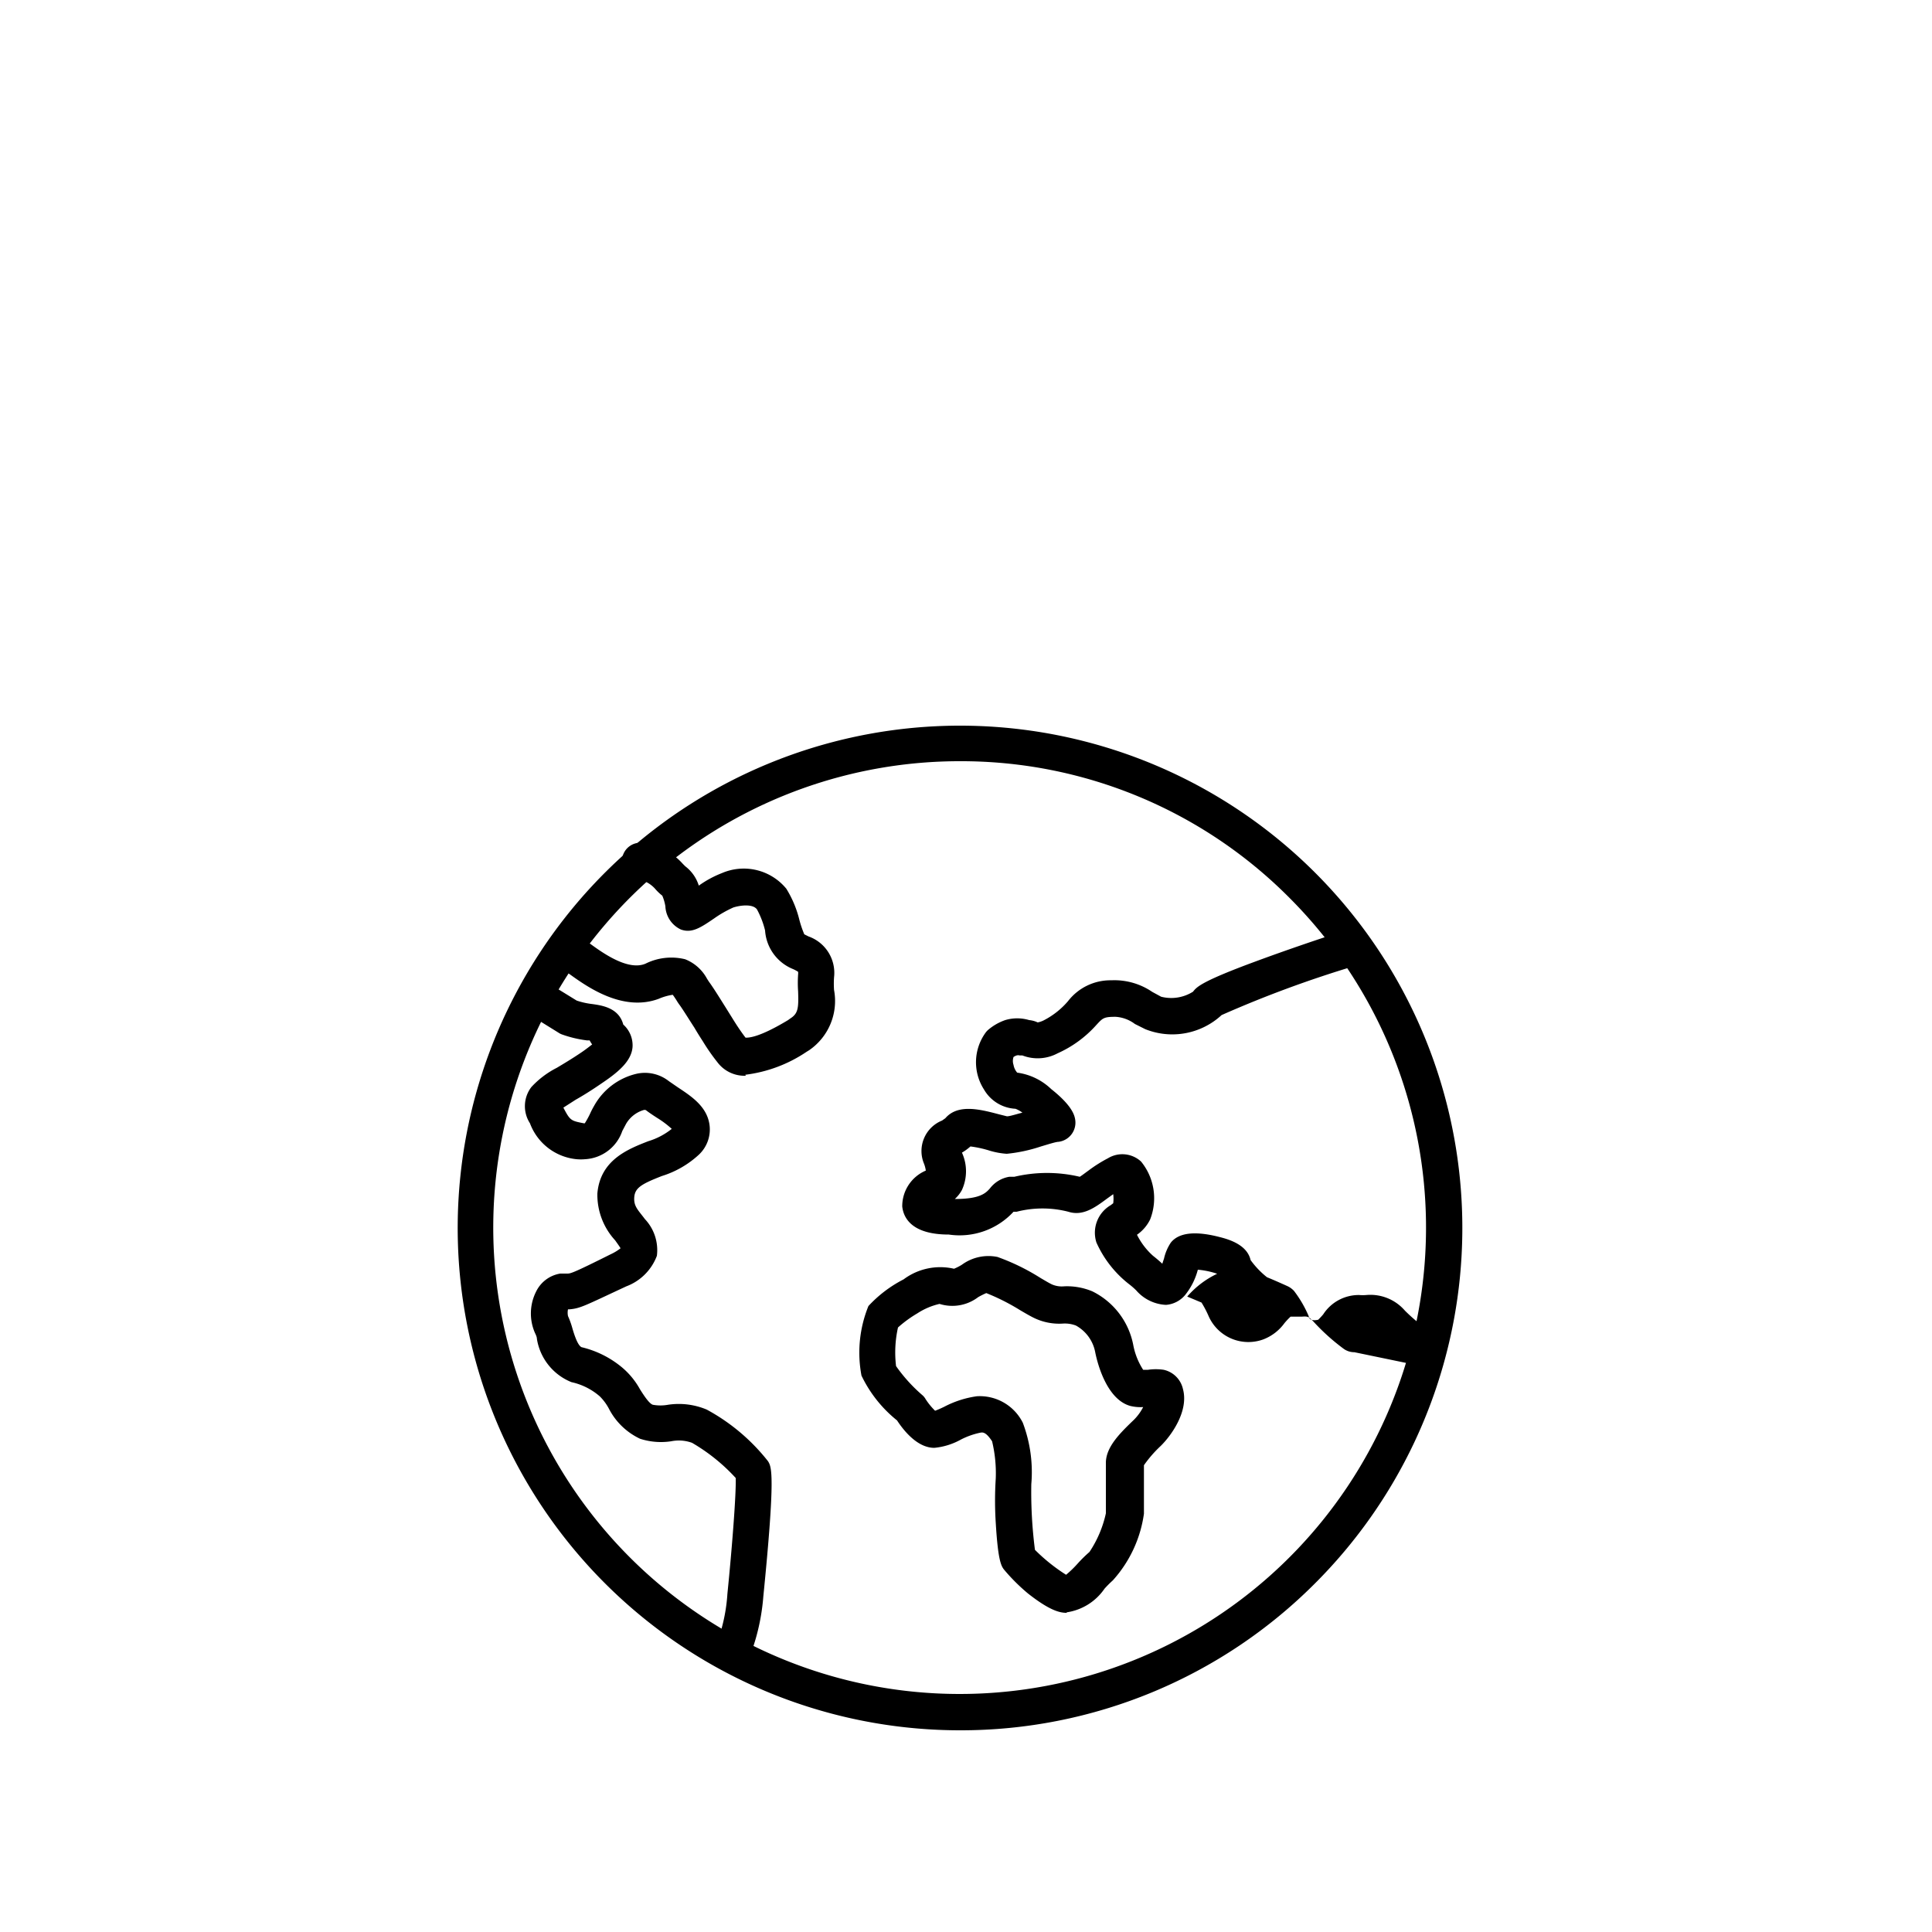 <svg id="Layer_1" data-name="Layer 1" xmlns="http://www.w3.org/2000/svg" viewBox="0 0 100 100"><defs><style>.cls-1{fill:none;}</style></defs><path d="M49.68,39.4a24.14,24.14,0,1,0,17.06,7.07A23.94,23.94,0,0,0,49.68,39.4m0,50.16a26,26,0,1,1,18.4-7.62,25.89,25.89,0,0,1-18.4,7.62"/><path d="M46.47,68.63m-.11,2.09h0M59,70.9m-7.73,3.73h0m5.93,3.69ZM53.46,80.1h0m0,0h0m.09.1a9.27,9.27,0,0,0,1.63,1.31,5.45,5.45,0,0,0,.6-.58,6.87,6.87,0,0,1,.61-.6,5.83,5.83,0,0,0,.85-2V75.72c0-.83.74-1.55,1.46-2.24l0,0a2.62,2.62,0,0,0,.47-.65,2.26,2.26,0,0,1-.67-.06c-1.32-.37-1.76-2.52-1.81-2.77a2,2,0,0,0-1-1.39,1.61,1.61,0,0,0-.7-.1,3,3,0,0,1-1.44-.28c-.21-.1-.45-.24-.74-.41a11.19,11.19,0,0,0-1.76-.89,4.08,4.08,0,0,0-.42.21,2.21,2.21,0,0,1-2,.35,3.54,3.54,0,0,0-1.15.49,6.19,6.19,0,0,0-1,.73,5.92,5.92,0,0,0-.1,2,8.22,8.22,0,0,0,1.37,1.51.78.78,0,0,1,.16.2,3.51,3.51,0,0,0,.49.6,5,5,0,0,0,.48-.21,5.18,5.18,0,0,1,1.68-.54,2.49,2.49,0,0,1,2.38,1.37,7.23,7.23,0,0,1,.44,3.18,23.4,23.4,0,0,0,.19,3.41m1.75,1.37-.11,1.88c-.36,0-.88-.12-2-1A9.78,9.78,0,0,1,52,81.28c-.17-.2-.34-.44-.46-2.46a17.93,17.93,0,0,1,0-2.29,7.07,7.07,0,0,0-.19-1.93c-.29-.44-.45-.47-.58-.45h0a3.91,3.91,0,0,0-1.05.37,3.5,3.5,0,0,1-1.36.42c-.85,0-1.55-.84-1.93-1.42a6.64,6.64,0,0,1-1.84-2.32,6.4,6.4,0,0,1,.36-3.6,6.54,6.54,0,0,1,1.82-1.38,3.17,3.17,0,0,1,2.61-.55,2.67,2.67,0,0,0,.41-.21,2.33,2.33,0,0,1,1.84-.4h0a11.23,11.23,0,0,1,2.23,1.09c.24.14.47.28.61.34a1.28,1.28,0,0,0,.61.09,3.4,3.4,0,0,1,1.46.26,3.92,3.92,0,0,1,2.12,2.79,3.57,3.57,0,0,0,.51,1.27l.25,0a2.76,2.76,0,0,1,.81,0,1.31,1.31,0,0,1,1,1c.31,1.15-.62,2.42-1.15,2.94l0,0a6.3,6.3,0,0,0-.87,1v2.51A6.48,6.48,0,0,1,57.6,81.8a5.74,5.74,0,0,0-.43.43,2.88,2.88,0,0,1-2,1.23"/><path d="M34.3,46.39h0M40.61,53h0m-2,.81h0m2.76.77,0,0,0,0Zm0,0,0,0h0m0,0Zm0,0h0m0,0Zm0,0Zm0,0Zm-2.76,1.1a1.75,1.75,0,0,1-1.47-.69,10.39,10.39,0,0,1-.76-1.09c-.15-.23-.3-.47-.44-.71-.28-.43-.53-.84-.74-1.14a3.11,3.11,0,0,1-.2-.3c-.06-.09-.13-.2-.18-.26a2.91,2.91,0,0,0-.73.21c-1.87.69-3.72-.64-4.61-1.28l-.29-.2a1,1,0,0,1-.3-1.31,1,1,0,0,1,1.32-.3l.38.27c.62.45,1.92,1.38,2.82,1a3,3,0,0,1,2.05-.23,2.2,2.2,0,0,1,1.13,1c.05.08.1.16.16.24.24.34.51.78.8,1.24l.43.69h0c.23.37.44.67.61.89.17,0,.69,0,2.2-.91l.11-.08c.41-.26.44-.53.41-1.41a6.28,6.28,0,0,1,0-.87.61.61,0,0,0,0-.14,2,2,0,0,0-.26-.14,2.32,2.32,0,0,1-1.45-2,4.51,4.51,0,0,0-.42-1.09c-.21-.29-.84-.22-1.22-.1a5.86,5.86,0,0,0-1,.57c-.69.47-1.15.78-1.72.57a1.39,1.39,0,0,1-.8-1.2,2.35,2.35,0,0,0-.16-.55,2.61,2.61,0,0,1-.34-.32,1.54,1.54,0,0,0-.93-.53.95.95,0,1,1,.33-1.87,3.3,3.3,0,0,1,2,1.07l.13.13a2,2,0,0,1,.7,1,5.45,5.45,0,0,1,1.2-.65h0A2.85,2.85,0,0,1,40.7,46a5.6,5.6,0,0,1,.68,1.63,5.52,5.52,0,0,0,.25.73l.22.11a2,2,0,0,1,1.32,2.12,4.69,4.69,0,0,0,0,.65,3.09,3.09,0,0,1-1.29,3.12l-.13.08a7.24,7.24,0,0,1-3.18,1.19m14.3-1.05h0m1.63,2.61h0m-1.81.19h0m-4,5h0m16.08,2.82h0m-2.6.15,3.47.71Zm2.6,2.19,1.94.6h0m3.39,1.85a.93.93,0,0,1-.57-.19,10.77,10.77,0,0,1-1.55-1.4c-.27-.27-.29-.27-.61-.25h-.57a3.6,3.6,0,0,0-.32.34,2.42,2.42,0,0,1-1.1.84,2.25,2.25,0,0,1-2.81-1.18h0a5.48,5.48,0,0,0-.38-.73l-.74-.31h0A4.71,4.71,0,0,1,63,65.93a4.16,4.16,0,0,0-1-.21,3.5,3.5,0,0,1-.65,1.3h0a1.43,1.43,0,0,1-1,.52,2.17,2.17,0,0,1-1.54-.75,3.9,3.9,0,0,0-.38-.33,5.65,5.65,0,0,1-1.68-2.15h0a1.65,1.65,0,0,1,.74-1.93l.13-.1a1.78,1.78,0,0,0,0-.47l-.32.23c-.62.46-1.25.92-2,.68a5.38,5.38,0,0,0-2.68,0l-.16,0,0,0a3.8,3.8,0,0,1-3.35,1.18c-1.87,0-2.34-.82-2.41-1.45a2,2,0,0,1,1.22-1.86,1.61,1.61,0,0,0-.09-.35h0A1.7,1.7,0,0,1,48.76,58l.17-.12h0c.66-.77,1.84-.45,2.79-.2l.4.1c.15,0,.48-.11.8-.19a1.51,1.51,0,0,0-.36-.2,2,2,0,0,1-1.63-1A2.61,2.61,0,0,1,51,53.47a.93.93,0,0,1,.13-.15,2.75,2.75,0,0,1,.9-.52,2.16,2.16,0,0,1,1.24,0h0a1.32,1.32,0,0,1,.44.12,1.17,1.17,0,0,0,.3-.1,4.13,4.13,0,0,0,1.27-1,2.77,2.77,0,0,1,2.24-1.08,3.48,3.48,0,0,1,2.12.6l.46.25a2.11,2.11,0,0,0,1.65-.26c.19-.24.4-.52,3.25-1.57,1.54-.57,3.33-1.18,4.49-1.55A1,1,0,0,1,70.11,50a58.72,58.72,0,0,0-6.88,2.54,3.76,3.76,0,0,1-3.95.73L58.74,53a1.84,1.84,0,0,0-1-.37c-.61,0-.66.06-1,.43a5.92,5.92,0,0,1-2,1.46,2.19,2.19,0,0,1-1.82.11l-.14,0a.3.3,0,0,0-.16,0h0a.6.6,0,0,0-.16.08.64.64,0,0,0,0,.41.83.83,0,0,0,.19.4,3.15,3.15,0,0,1,1.76.85c1.14.9,1.21,1.41,1.24,1.57a1,1,0,0,1-.86,1.16c-.14,0-.57.14-.91.24a8.11,8.11,0,0,1-1.77.38,4,4,0,0,1-.88-.16,5.71,5.71,0,0,0-1-.22,2.68,2.68,0,0,1-.44.32v0a2.32,2.32,0,0,1,0,1.93,1.71,1.71,0,0,1-.37.47c1.29,0,1.59-.29,1.82-.55a1.59,1.59,0,0,1,1-.6l.26,0a7.36,7.36,0,0,1,3.39,0c.14-.09.32-.23.46-.33a7.3,7.3,0,0,1,1-.63,1.43,1.43,0,0,1,1.71.17,3,3,0,0,1,.47,3v0a2.06,2.06,0,0,1-.68.79h0A3.63,3.63,0,0,0,59.68,65c.18.14.34.28.48.41l0,0,.09-.27a2.45,2.45,0,0,1,.35-.82s0,0,0,0c.41-.52,1.26-.62,2.53-.29.61.15,1.43.45,1.6,1.19a4.46,4.46,0,0,0,.85.89c.3.12.84.36,1.08.47a1.08,1.08,0,0,1,.32.24,6,6,0,0,1,.76,1.31c0,.12.12.26.49.18a3.71,3.71,0,0,0,.26-.28,2.19,2.19,0,0,1,1.86-1,2.28,2.28,0,0,0,.37,0,2.36,2.36,0,0,1,2,.81A9,9,0,0,0,74.15,69a1,1,0,0,1-.57,1.71M28.8,53.33h0m0,0h0m.05,0h0m0,0h0M32.21,64.5m-2.94,3.3h0m.1.32h0m8.82,8.53h0m0,0h0M38,86.3a.91.91,0,0,1-.43-.1,1,1,0,0,1-.42-1.28,8.82,8.82,0,0,0,.5-2.42c.24-2.38.46-5.2.43-6a9.6,9.6,0,0,0-2.26-1.82,2,2,0,0,0-1.08-.08,3.51,3.51,0,0,1-1.61-.13,3.48,3.48,0,0,1-1.62-1.57,2.68,2.68,0,0,0-.46-.62l0,0a3.3,3.3,0,0,0-1.47-.74,2.91,2.91,0,0,1-1.79-2.24c0-.12-.09-.28-.11-.33a2.51,2.51,0,0,1,.07-2.12A1.69,1.69,0,0,1,29,65.92l.35,0c.18,0,.26,0,2.26-1a2.52,2.52,0,0,0,.51-.31c-.07-.12-.19-.28-.28-.41a3.48,3.48,0,0,1-.92-2.43c.15-1.73,1.58-2.29,2.63-2.7a3.63,3.63,0,0,0,1.22-.64h0a5,5,0,0,0-.76-.57c-.2-.13-.4-.26-.58-.4h0a.19.19,0,0,0-.13,0,1.57,1.57,0,0,0-.9.72l-.19.36A2.16,2.16,0,0,1,30.29,60a2.42,2.42,0,0,1-.45,0h0a2.87,2.87,0,0,1-2.41-1.86,1.63,1.63,0,0,1,.07-1.87,4.66,4.66,0,0,1,1.32-1c.35-.21.79-.47,1.29-.81.25-.17.42-.31.54-.4a1.48,1.48,0,0,1-.13-.21l-.14,0a6,6,0,0,1-1.3-.31.87.87,0,0,1-.19-.1l-1.21-.75a.95.95,0,1,1,1-1.62l1.17.72a3.93,3.93,0,0,0,.81.18c.49.07,1.37.19,1.6,1.06a1.44,1.44,0,0,1,.48,1.17c-.06.69-.66,1.24-1.55,1.84-.55.38-1,.66-1.39.88l-.64.41c.35.67.39.68,1.05.81h.06a4.71,4.71,0,0,0,.26-.47,4.41,4.41,0,0,1,.22-.43,3.4,3.4,0,0,1,2.19-1.66,2,2,0,0,1,1.68.38l.45.31c.69.46,1.55,1,1.66,2a1.79,1.79,0,0,1-.55,1.49,5,5,0,0,1-1.92,1.11c-1.05.41-1.39.61-1.43,1.09s.2.67.55,1.14A2.34,2.34,0,0,1,34,65a2.7,2.7,0,0,1-1.58,1.58c-2.15,1-2.37,1.14-2.94,1.19H29.4a.84.84,0,0,0,0,.35,4.33,4.33,0,0,1,.22.61c.09.31.27.9.48,1a5.11,5.11,0,0,1,2.1,1.05l0,0a4,4,0,0,1,.92,1.12c.2.32.48.75.67.81h0a2.19,2.19,0,0,0,.79,0,3.73,3.73,0,0,1,2,.25,10.22,10.22,0,0,1,3.17,2.67c.19.3.39.69-.24,7a11,11,0,0,1-.7,3.1,1,1,0,0,1-.85.52"/><rect class="cls-1" x="23.65" y="37.5" width="52.06" height="52.06"/></svg>